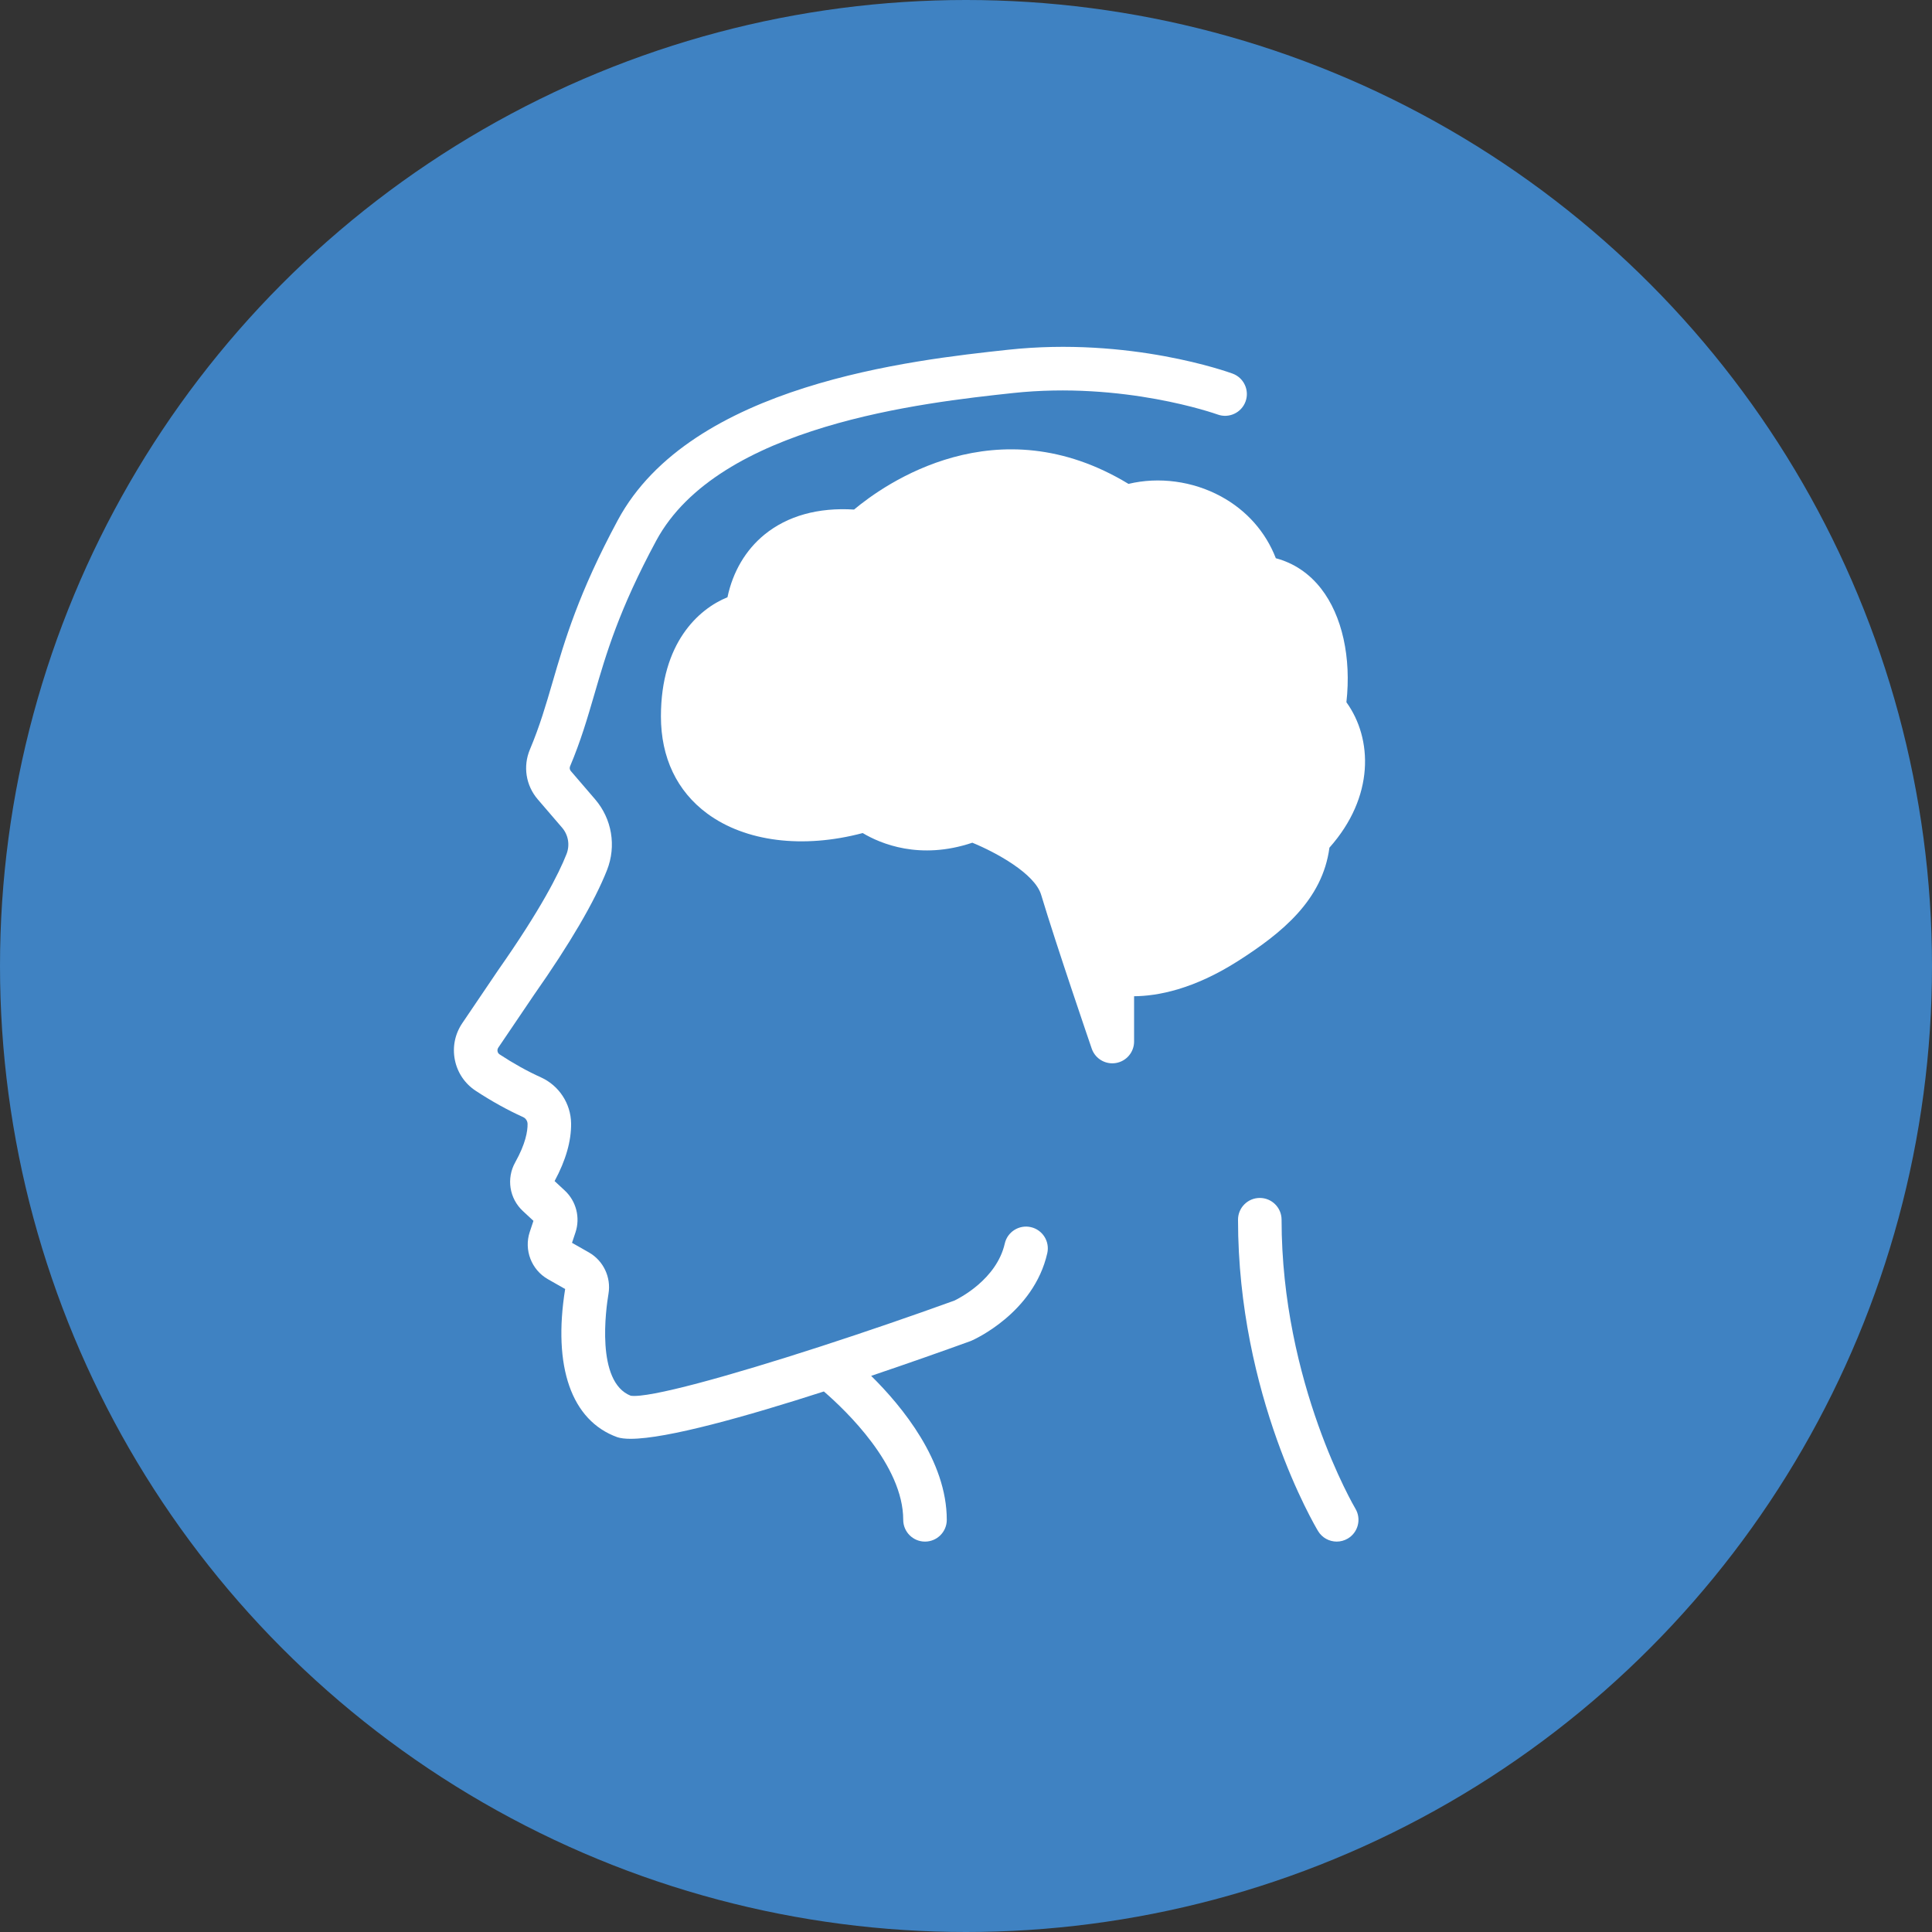 <?xml version="1.0" encoding="UTF-8"?>
<svg id="Calque_2" data-name="Calque 2" xmlns="http://www.w3.org/2000/svg" viewBox="0 0 266.158 266.158">
  <rect x="0" y="0" width="266.158" height="266.158" fill="#333333" stroke="none"/>
  <defs>
    <style>
      .cls-1 {
        fill: #3f82c2;
      }

      .cls-1, .cls-2 {
        stroke-width: 0px;
      }

      .cls-2 {
        fill: #fff;
      }
    </style>
  </defs>
  <g id="Calque_4" data-name="Calque 4">
    <g>
      <circle class="cls-1" cx="133.079" cy="133.079" r="133.079"/>
      <g>
        <path class="cls-2" d="M142.011,169.053c-1.613-.365-3.223.646-3.59,2.261-1.125,4.951-6.32,7.563-6.937,7.857-5.977,2.161-12.317,4.335-18.297,6.276-.026.008-.051.016-.076.025-12.696,4.119-23.754,7.179-26.225,6.807-4.841-1.913-3.399-12.03-3.058-14.053.381-2.267-.704-4.553-2.703-5.691l-2.323-1.321.478-1.434c.681-2.041.102-4.306-1.474-5.768l-1.403-1.304c1.543-2.853,2.308-5.528,2.273-7.957-.038-2.721-1.666-5.203-4.146-6.326-1.887-.854-3.807-1.921-5.705-3.17-.188-.123-.257-.296-.281-.419-.025-.126-.028-.316.103-.51l4.935-7.293c4.955-7.059,8.333-12.834,10.041-17.164,1.308-3.317.681-7.053-1.636-9.751l-3.352-3.901c-.152-.178-.192-.431-.102-.646,1.48-3.51,2.385-6.615,3.344-9.903,1.669-5.728,3.396-11.651,8.512-21.159,8.591-15.97,36.978-19.044,49.1-20.357,15.286-1.651,27.993,2.858,28.248,2.95,1.553.569,3.278-.228,3.85-1.782.571-1.555-.227-3.279-1.782-3.85-.57-.209-14.147-5.103-30.961-3.283-13.062,1.415-43.65,4.727-53.738,23.479-5.415,10.065-7.313,16.577-8.988,22.323-.909,3.117-1.767,6.06-3.112,9.25-.982,2.329-.569,4.967,1.079,6.886l3.352,3.901c.863,1.005,1.095,2.399.605,3.641-1.055,2.675-3.537,7.607-9.398,15.96l-4.964,7.335c-1.008,1.49-1.37,3.282-1.019,5.046.351,1.76,1.368,3.271,2.866,4.258,2.161,1.422,4.357,2.642,6.53,3.625.372.168.615.538.621.944.014,1.001-.269,2.731-1.698,5.284-1.246,2.223-.813,4.985,1.052,6.717l1.455,1.352-.506,1.519c-.827,2.481.223,5.222,2.498,6.517l2.377,1.353c-1.723,10.707.859,18.13,7.177,20.412.461.154,1.083.226,1.845.226,4.998-.001,15.986-3.097,26.619-6.523,3.077,2.66,10.932,10.185,10.932,17.683,0,1.657,1.343,3,3,3s3-1.343,3-3c0-8.127-6.122-15.594-10.417-19.833,5.284-1.782,10.124-3.5,13.631-4.769.06-.021.118-.045.176-.07.35-.151,8.582-3.816,10.455-12.058.367-1.616-.645-3.224-2.26-3.591Z"/>
        <path class="cls-2" d="M176.554,168.032c0-1.657-1.343-3-3-3s-3,1.343-3,3c0,24.236,10.573,42.136,11.023,42.886.562.938,1.555,1.456,2.573,1.456.524,0,1.056-.138,1.539-.426,1.42-.851,1.883-2.692,1.034-4.114-.102-.17-10.169-17.293-10.169-39.802Z"/>
        <path class="cls-2" d="M183.148,116.775c6.231-7.002,5.961-15.005,2.337-20.034.69-6.148-.582-11.925-3.49-15.655-1.643-2.107-3.771-3.529-6.233-4.182-1.396-3.62-4.027-6.601-7.559-8.518-3.898-2.116-8.559-2.729-12.739-1.725-18.129-11.003-33.633.043-37.807,3.538-4.93-.314-9.175.868-12.334,3.443-2.601,2.118-4.372,5.135-5.105,8.637-4.008,1.628-9.167,6.314-9.167,16.418,0,5.673,2.205,10.299,6.375,13.378,5.277,3.897,13.202,4.871,21.422,2.689,2.444,1.459,7.863,3.763,15.103,1.33,3.239,1.324,8.601,4.245,9.479,7.17,2.106,7.004,6.771,20.618,6.968,21.194.421,1.229,1.573,2.027,2.836,2.027.164,0,.329-.013.495-.041,1.447-.241,2.507-1.492,2.507-2.959v-6.241c3.214-.022,8.194-.935,14.386-4.896,5.965-3.816,11.568-8.348,12.525-15.573Z"/>
      </g>
    </g>
  </g>
</svg>